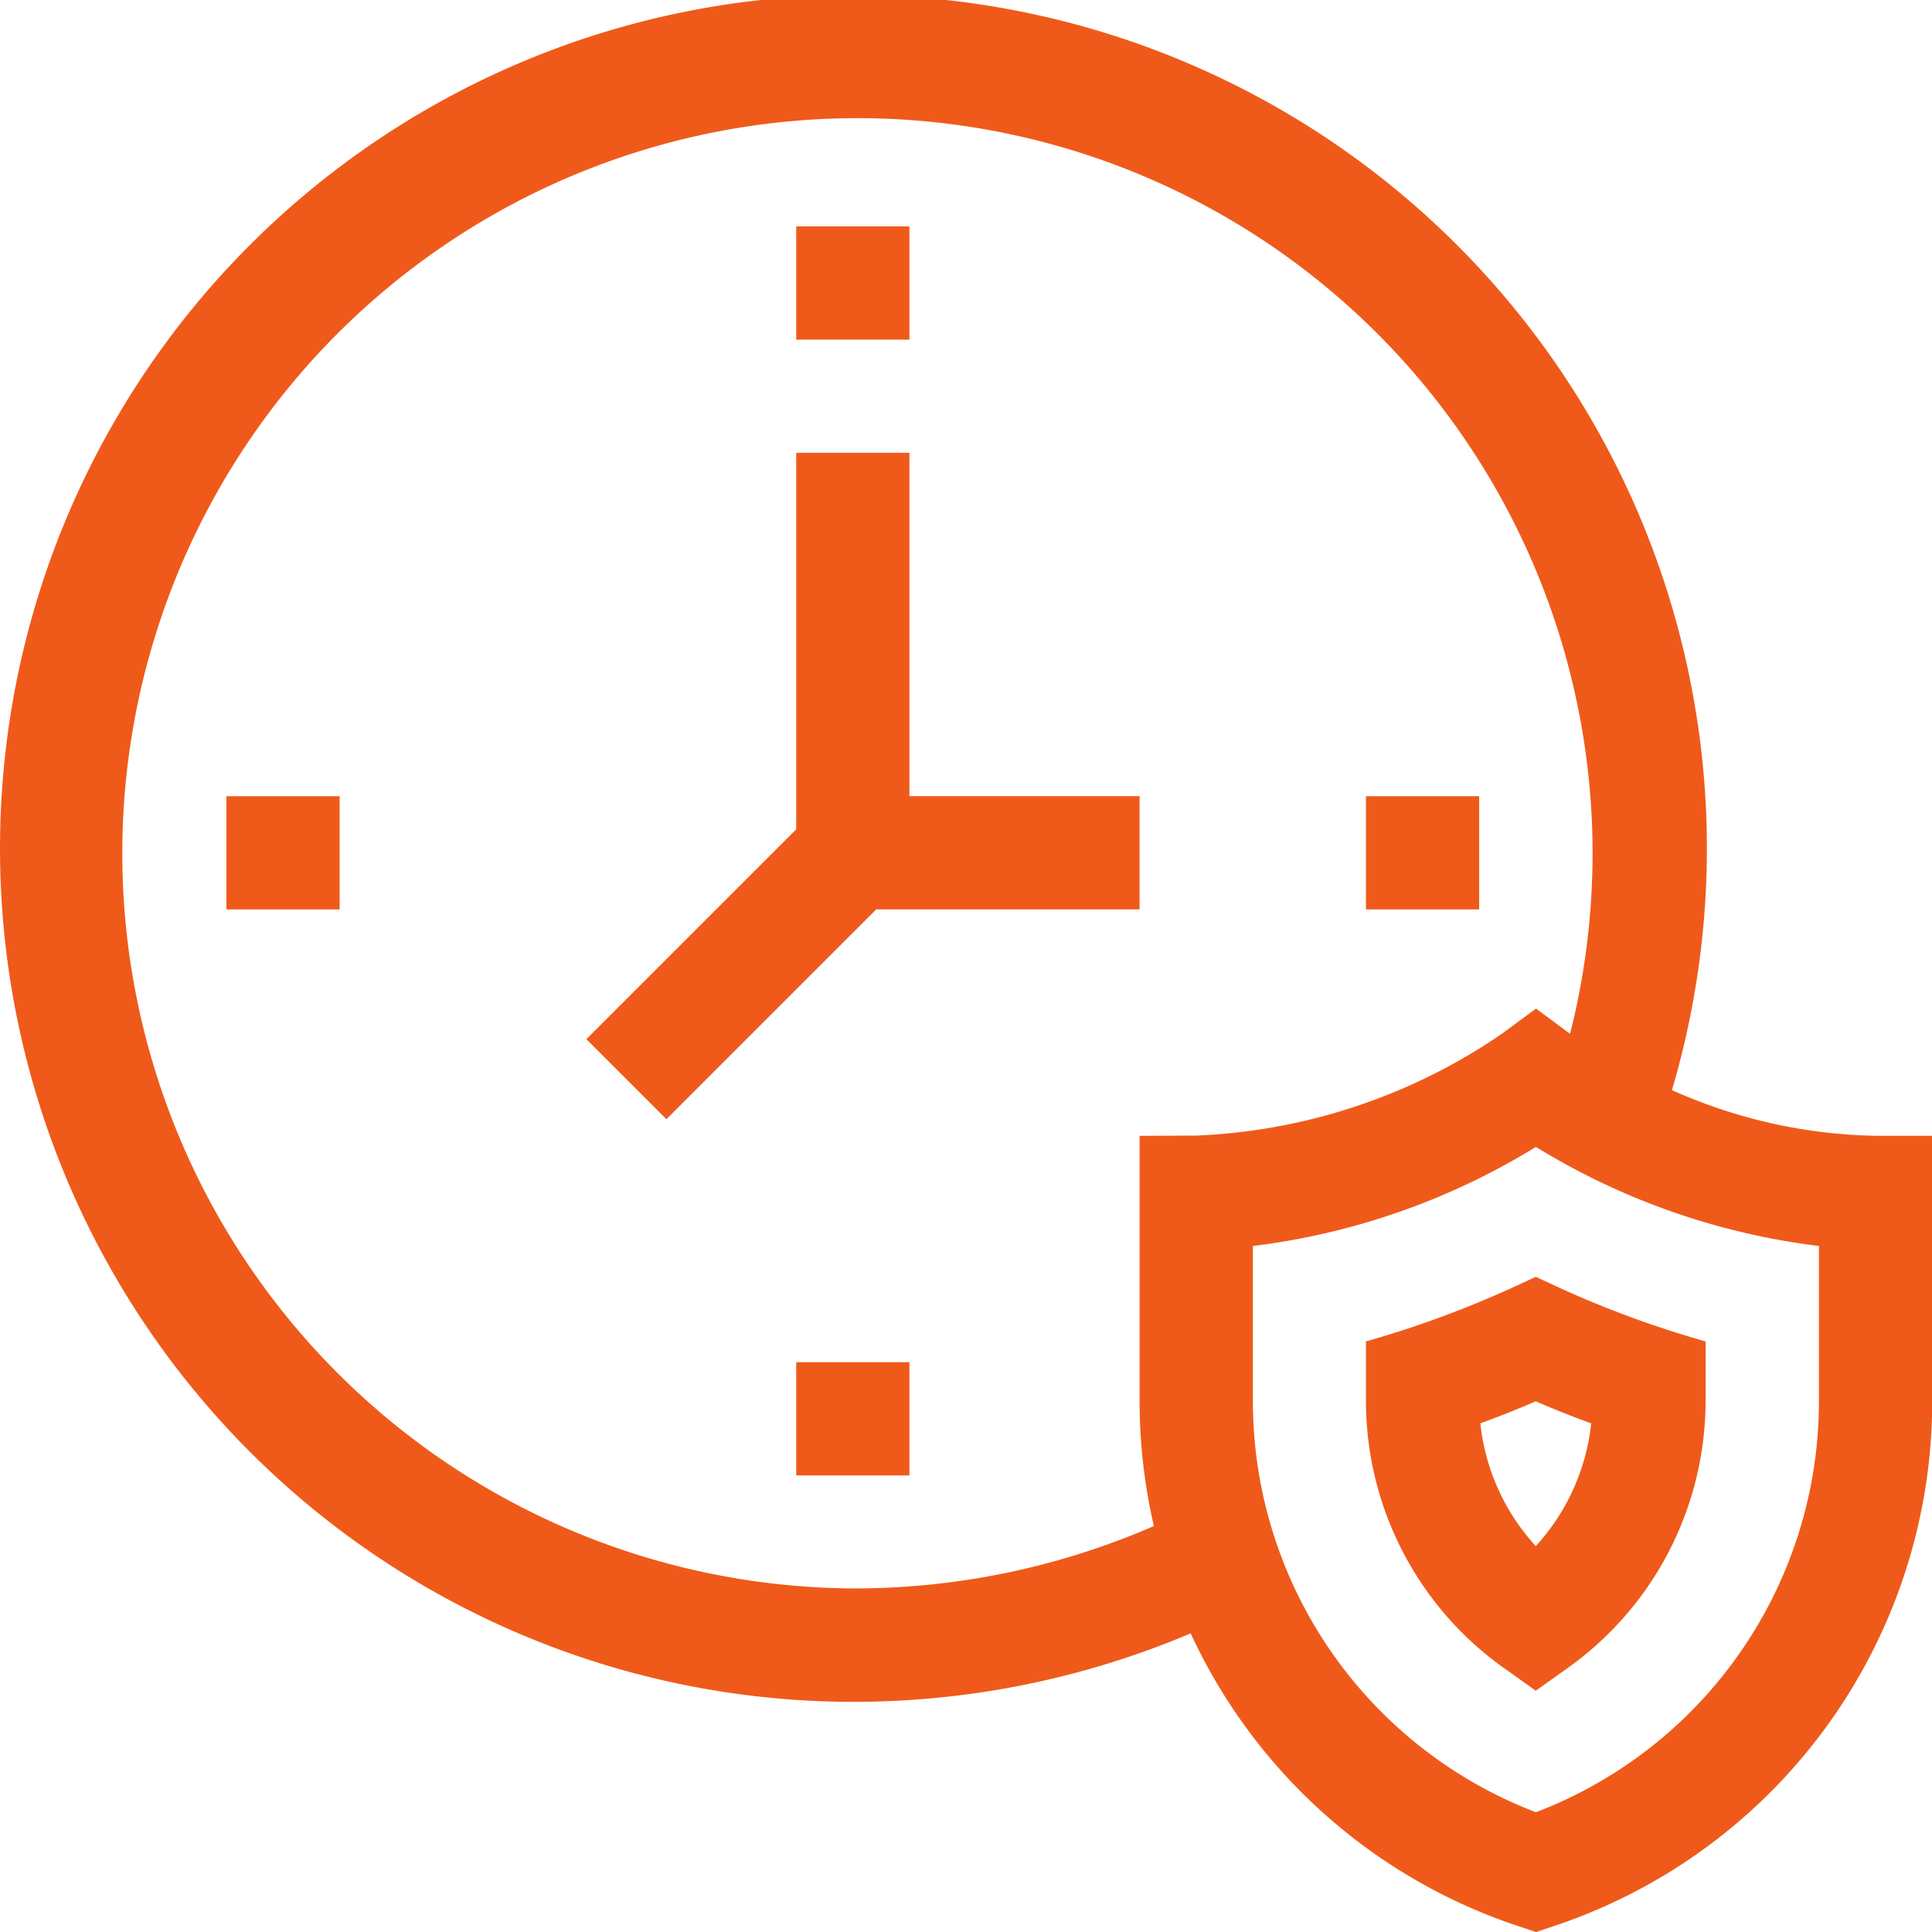 <?xml version="1.0"?>
<svg xmlns="http://www.w3.org/2000/svg" width="37.169" height="37.17" viewBox="0 0 37.169 37.17">
  <path d="M32.172,20.972A16.419,16.419,0,1,0,16.413,32.741a16.633,16.633,0,0,0,6.5-1.317,10.627,10.627,0,0,0,6.3,5.631l.344.115.344-.115a10.641,10.641,0,0,0,7.278-10.112V21.851H36.086A9.99,9.99,0,0,1,32.172,20.972Zm-10.242.88v5.091a10.716,10.716,0,0,0,.275,2.416,14.43,14.43,0,0,1-5.793,1.2,14.143,14.143,0,1,1,13.8-10.67l-.655-.485-.649.479a11.2,11.2,0,0,1-5.885,1.964ZM35,26.942a8.466,8.466,0,0,1-5.445,7.923,8.466,8.466,0,0,1-5.445-7.923V23.971a13.528,13.528,0,0,0,5.445-1.906A13.528,13.528,0,0,0,35,23.971Z" transform="translate(-.006)" fill="#ef5a1a"/>
  <path d="M364.813,338.577a19.947,19.947,0,0,1-2.808,1.03v1.136a6.31,6.31,0,0,0,2.635,5.134l.632.45.632-.45a6.31,6.31,0,0,0,2.635-5.134v-1.136a19.648,19.648,0,0,1-2.808-1.03l-.459-.213Zm1.525,2.606a4.14,4.14,0,0,1-1.066,2.362,4.141,4.141,0,0,1-1.066-2.362q.534-.194,1.066-.424Q365.8,340.989,366.337,341.183Z" transform="translate(-335.726 -313.8)" fill="#ef5a1a"/>
  <path d="M211.006,60h2.178v2.178h-2.178Z" transform="translate(-195.688 -55.644)" fill="#ef5a1a"/>
  <path d="M211.006,361h2.178v2.178h-2.178Z" transform="translate(-195.688 -334.793)" fill="#ef5a1a"/>
  <path d="M60.006,211h2.178v2.178H60.006Z" transform="translate(-55.65 -195.682)" fill="#ef5a1a"/>
  <path d="M362.006,211h2.178v2.178h-2.178Z" transform="translate(-335.727 -195.682)" fill="#ef5a1a"/>
  <path d="M161.614,120h-2.178v7.244l-4.037,4.037,1.54,1.54,4.037-4.037h5.066v-2.178h-4.428Z" transform="translate(-144.118 -111.289)" fill="#ef5a1a"/>
</svg>
